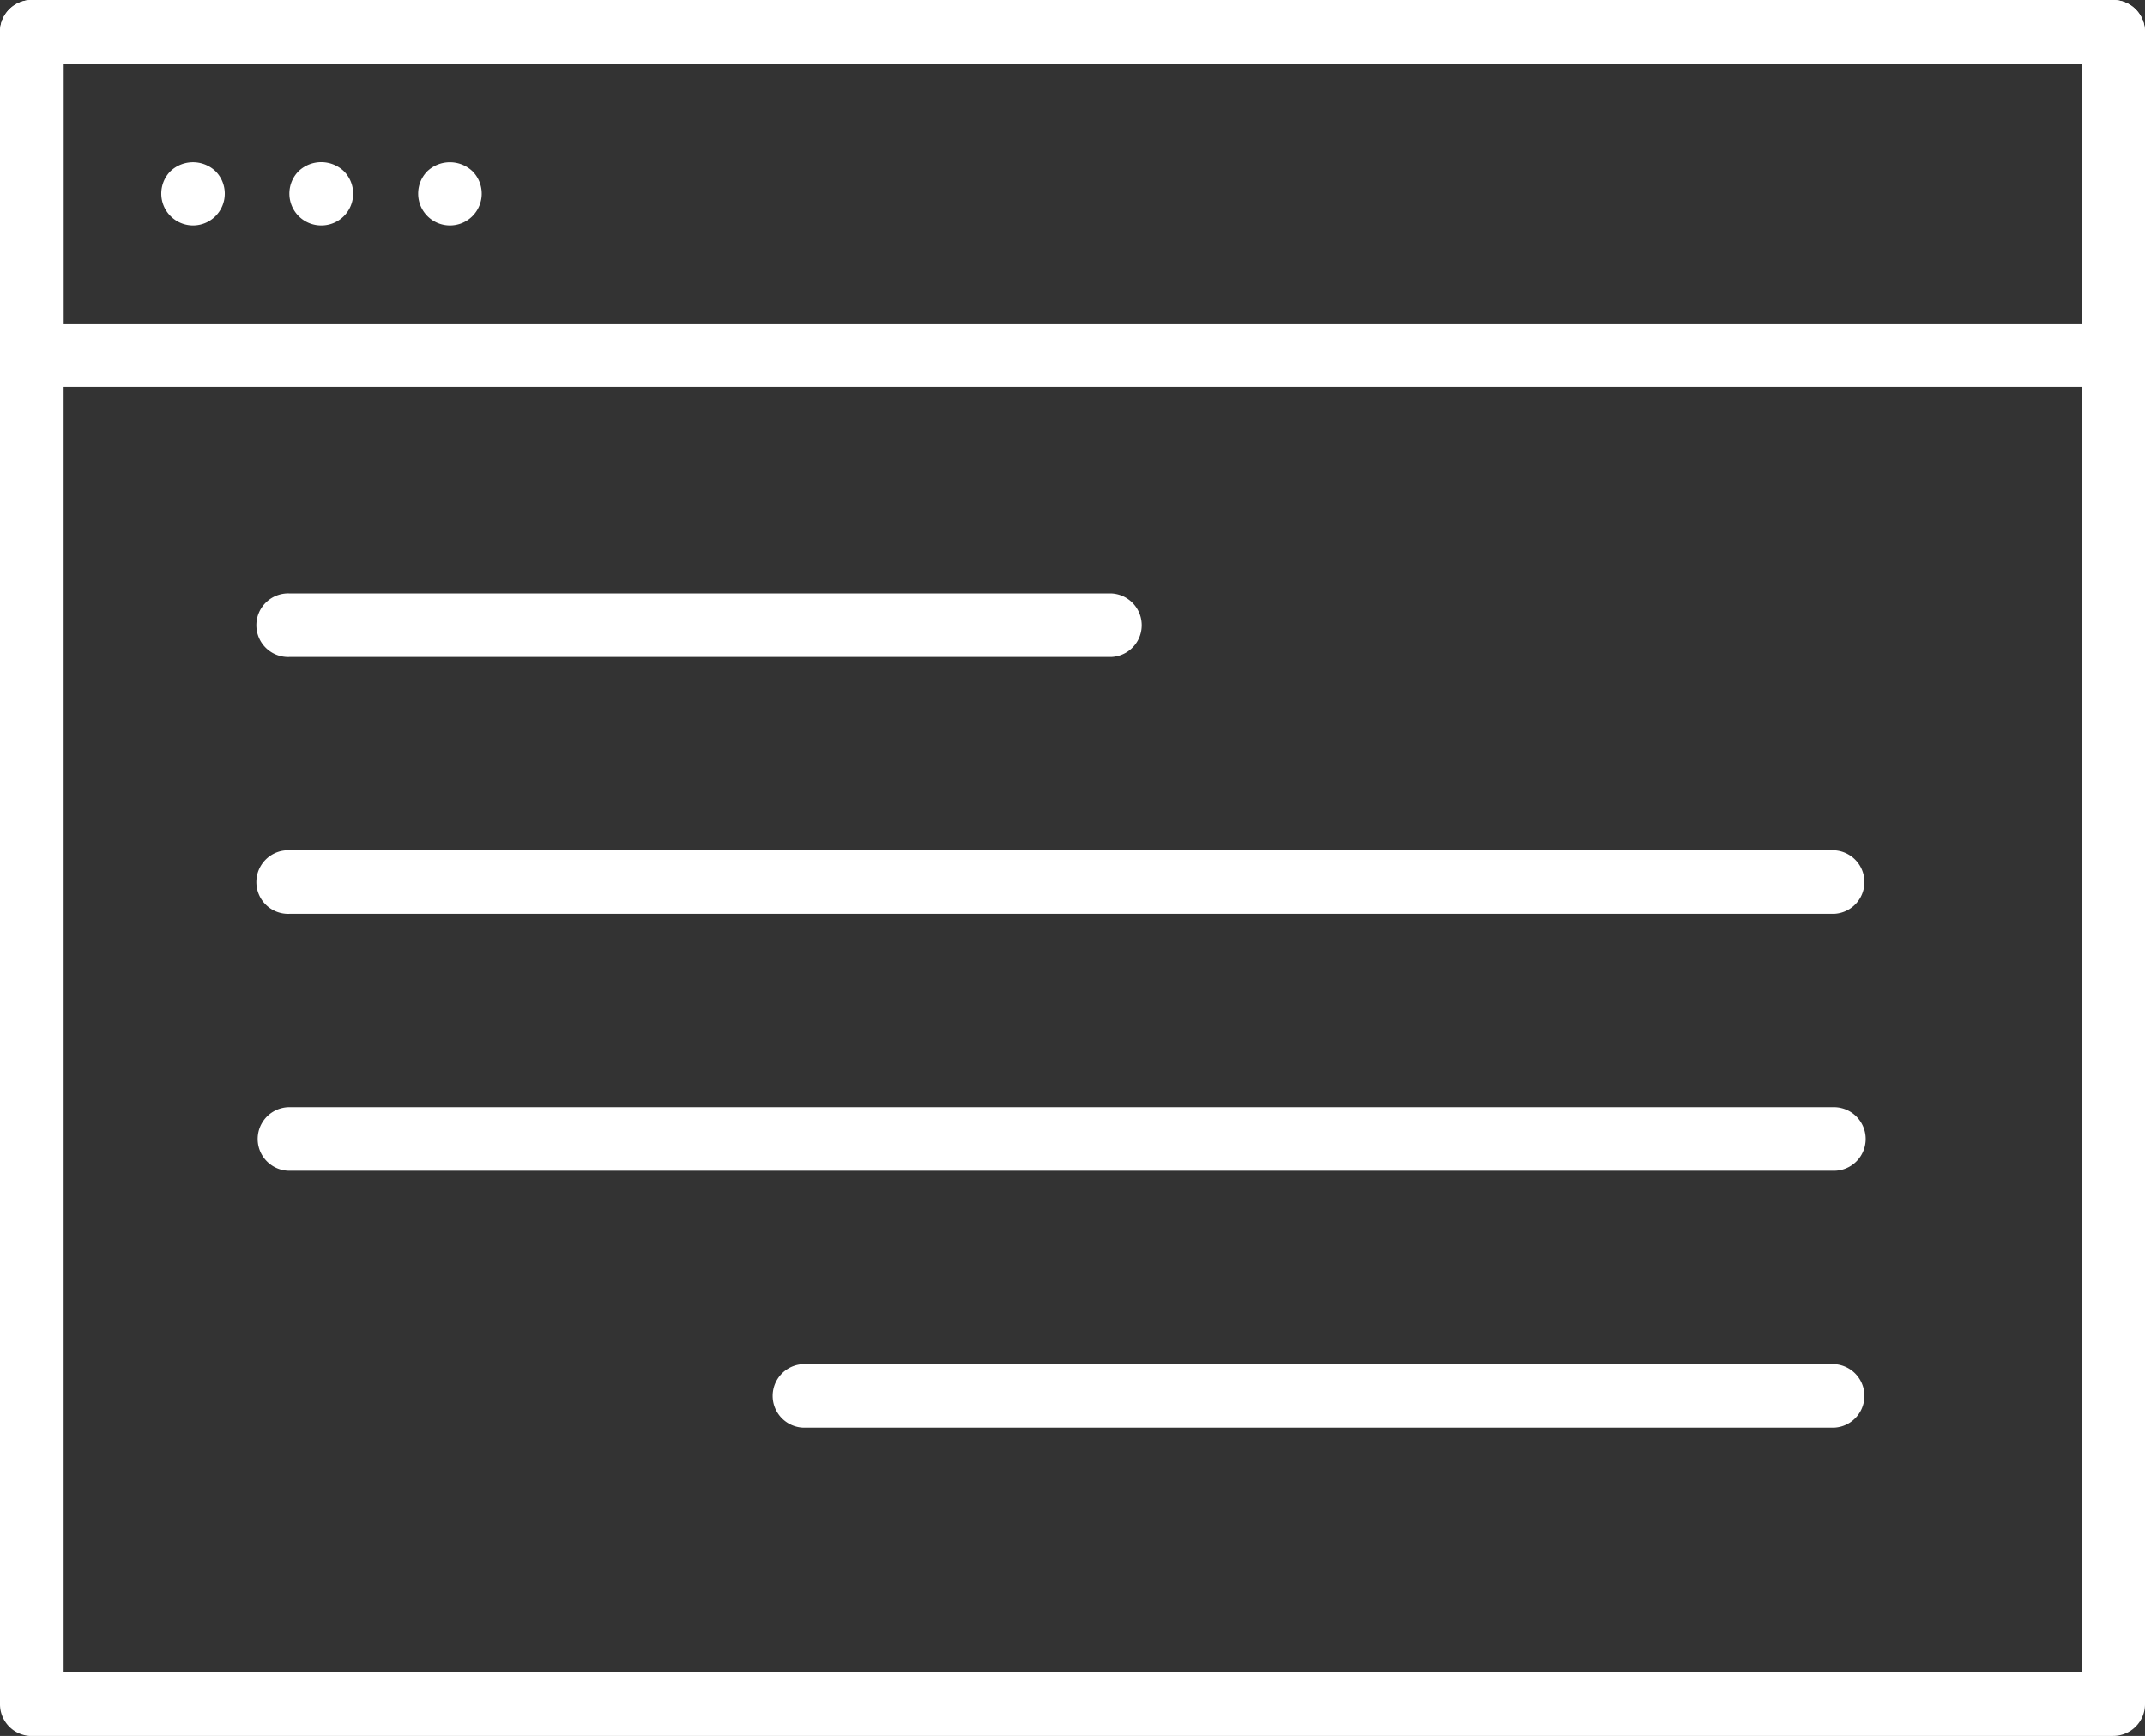 <svg xmlns="http://www.w3.org/2000/svg" xmlns:xlink="http://www.w3.org/1999/xlink" width="40.924" height="33.115" viewBox="0 0 40.924 33.115">
  <rect x="0" y="0" width="40.924" height="33.115" fill="#333333" stroke="none"/>
  <defs>
    <clipPath id="clip-path">
      <rect id="Rectangle_628" data-name="Rectangle 628" width="40.924" height="33.115" transform="translate(0 0.001)" fill="#fff"/>
    </clipPath>
  </defs>
  <g id="Group_2708" data-name="Group 2708" transform="translate(0 0)">
    <g id="Group_2707" data-name="Group 2707" clip-path="url(#clip-path)">
      <path id="Path_6933" data-name="Path 6933" d="M40.318,33.116H.608A.606.606,0,0,1,0,32.509V.607A.606.606,0,0,1,.608,0h39.71a.607.607,0,0,1,.606.607v31.9a.606.606,0,0,1-.606.607M1.214,31.9h38.5V1.213H1.214Z" fill="#fff"/>
      <path id="Path_6934" data-name="Path 6934" d="M40.316,7.382H.606A.606.606,0,0,1,0,6.776V.608A.606.606,0,0,1,.606,0h39.71a.606.606,0,0,1,.606.607V6.776a.606.606,0,0,1-.606.606M1.213,6.17h38.5V1.214H1.213Z" fill="#fff"/>
      <path id="Path_6935" data-name="Path 6935" d="M3.684,4.3a.607.607,0,0,1-.43-1.035.626.626,0,0,1,.857,0A.606.606,0,0,1,3.684,4.3" fill="#fff"/>
      <path id="Path_6936" data-name="Path 6936" d="M8.584,4.3a.607.607,0,0,1-.429-1.035.628.628,0,0,1,.858,0A.606.606,0,0,1,8.584,4.3" fill="#fff"/>
      <path id="Path_6937" data-name="Path 6937" d="M6.134,4.3A.607.607,0,0,1,5.7,3.263a.628.628,0,0,1,.858,0A.606.606,0,0,1,6.134,4.3" fill="#fff"/>
      <path id="Path_6938" data-name="Path 6938" d="M21.2,12.533H5.523a.607.607,0,1,1,0-1.213H21.2a.607.607,0,0,1,0,1.213" fill="#fff"/>
      <path id="Path_6939" data-name="Path 6939" d="M34.988,17.433H5.523a.607.607,0,1,1,0-1.213H34.988a.607.607,0,0,1,0,1.213" fill="#fff"/>
      <path id="Path_6940" data-name="Path 6940" d="M34.988,22.334H5.523a.606.606,0,1,1,0-1.213H34.988a.606.606,0,0,1,0,1.213" fill="#fff"/>
      <path id="Path_6941" data-name="Path 6941" d="M34.988,27.235H15.324a.607.607,0,0,1,0-1.213H34.988a.607.607,0,0,1,0,1.213" fill="#fff"/>
    </g>
  </g>
</svg>
